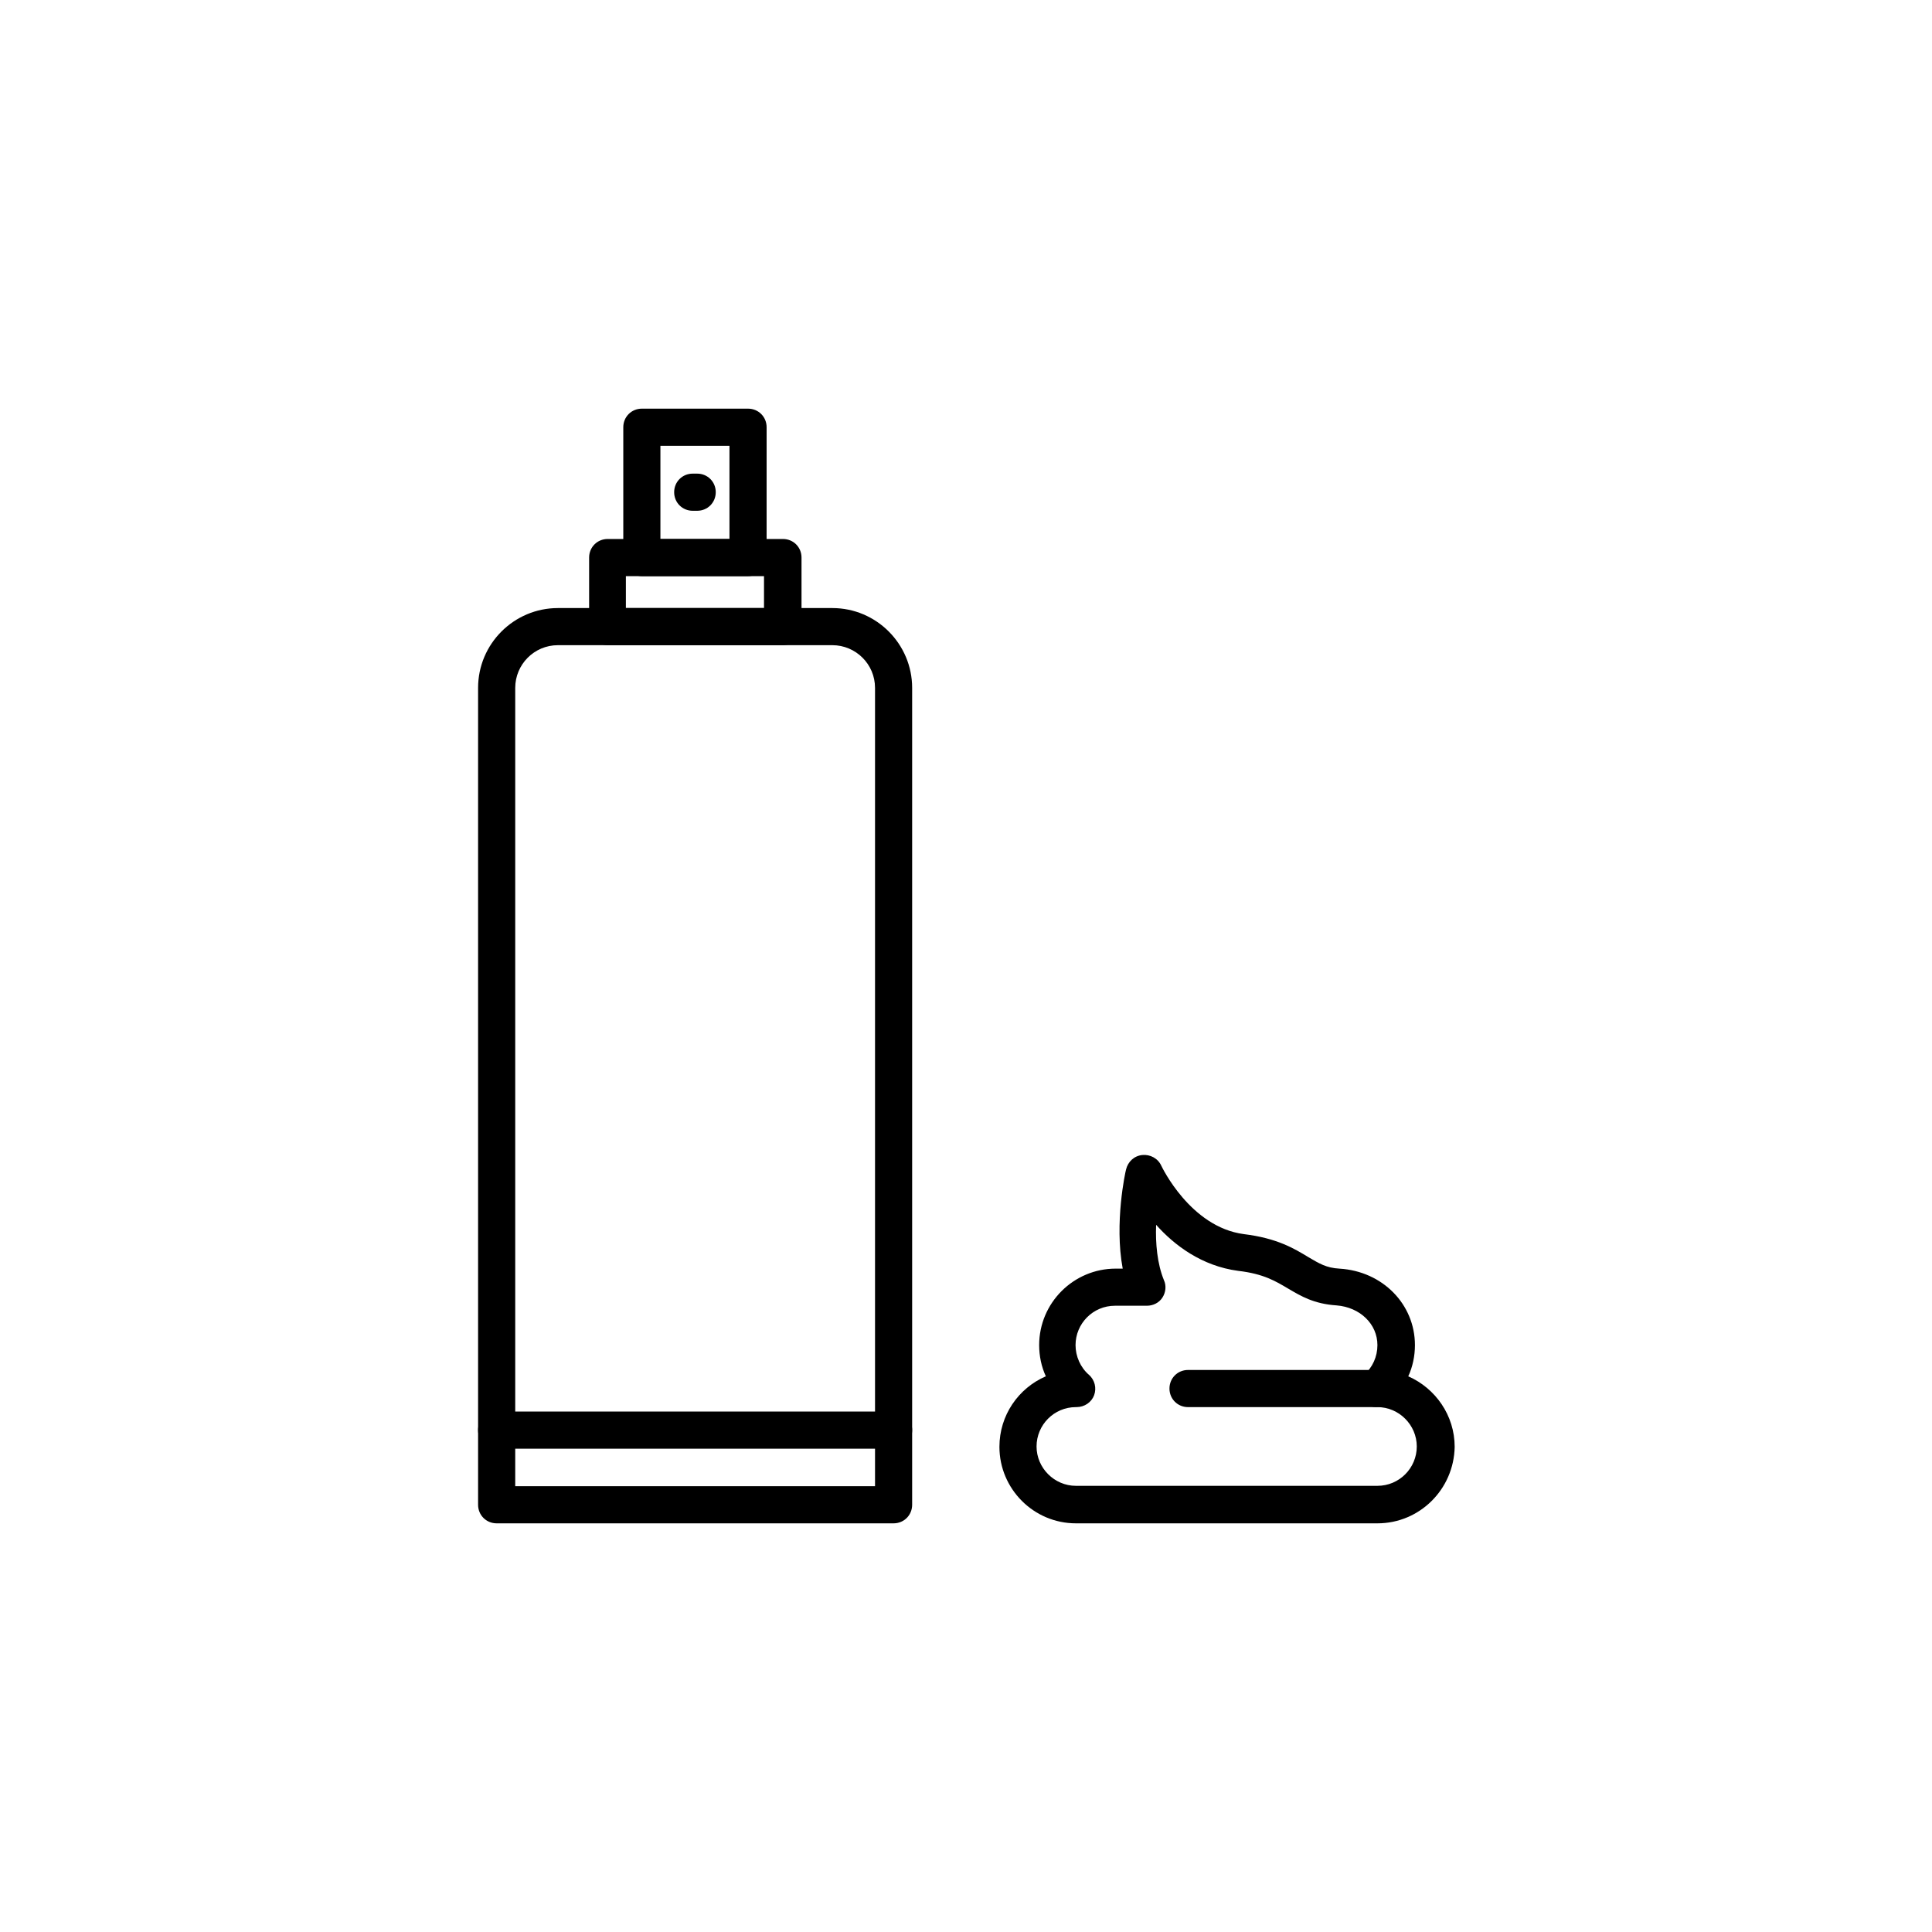 <?xml version="1.0" encoding="UTF-8"?>
<!-- Uploaded to: ICON Repo, www.iconrepo.com, Generator: ICON Repo Mixer Tools -->
<svg fill="#000000" width="800px" height="800px" version="1.1" viewBox="144 144 512 512" xmlns="http://www.w3.org/2000/svg">
 <g>
  <path d="m509.03 547.7h-79.902c-11.219 0-20.27-9.152-20.27-20.27 0-8.363 5.019-15.547 12.301-18.695-1.18-2.559-1.77-5.41-1.77-8.266 0-11.219 9.152-20.27 20.27-20.27h1.871c-2.262-12.102 0.688-25.586 0.887-26.273 0.492-2.066 2.164-3.641 4.328-3.836 2.066-0.195 4.133 0.887 5.019 2.856 0.098 0.195 7.676 16.234 21.844 18.105 8.855 1.082 13.383 3.836 17.121 6.102 2.856 1.672 4.723 2.856 8.266 3.051 11.414 0.688 19.977 9.445 19.977 20.27 0 2.856-0.59 5.707-1.77 8.266 7.184 3.148 12.301 10.332 12.301 18.695-0.203 11.211-9.258 20.266-20.473 20.266zm-79.902-30.801c-5.805 0-10.43 4.723-10.43 10.43s4.723 10.43 10.43 10.43h79.902c5.805 0 10.43-4.723 10.43-10.43s-4.723-10.43-10.43-10.43h-0.297c-2.066 0-3.836-1.277-4.625-3.148-0.688-1.871-0.195-4.035 1.379-5.41 2.262-1.969 3.543-4.82 3.543-7.871 0-5.609-4.625-10.035-10.824-10.527-6.004-0.395-9.445-2.461-12.793-4.43-3.344-1.969-6.496-3.938-13.285-4.723-9.645-1.277-16.926-6.789-21.746-12.203-0.195 4.922 0.297 10.332 2.066 14.66 0.688 1.477 0.492 3.246-0.395 4.625s-2.461 2.164-4.133 2.164h-8.461c-5.805 0-10.43 4.723-10.43 10.43 0 2.953 1.277 5.902 3.543 7.871 1.574 1.379 2.066 3.543 1.379 5.41-0.688 1.871-2.559 3.148-4.625 3.148z"/>
  <path d="m508.63 516.9h-49.789c-2.754 0-4.922-2.164-4.922-4.922 0-2.754 2.164-4.922 4.922-4.922h49.789c2.754 0 4.922 2.164 4.922 4.922-0.004 2.758-2.168 4.922-4.922 4.922z"/>
  <path d="m380.81 547.7h-105.19c-2.754 0-4.922-2.164-4.922-4.922v-216.48c0-11.711 9.543-21.156 21.156-21.156h72.719c11.711 0 21.156 9.543 21.156 21.156v216.48c0 2.754-2.164 4.922-4.922 4.922zm-100.27-9.844h95.352v-211.56c0-6.297-5.117-11.316-11.316-11.316h-72.719c-6.297 0-11.316 5.117-11.316 11.316z"/>
  <path d="m351.49 314.98h-46.445c-2.754 0-4.922-2.164-4.922-4.922v-18.301c0-2.754 2.164-4.922 4.922-4.922h46.445c2.754 0 4.922 2.164 4.922 4.922v18.301c-0.004 2.758-2.266 4.922-4.922 4.922zm-41.625-9.84h36.605v-8.461h-36.605z"/>
  <path d="m342.24 296.68h-28.141c-2.754 0-4.922-2.164-4.922-4.922v-34.539c0-2.754 2.164-4.922 4.922-4.922h28.141c2.754 0 4.922 2.164 4.922 4.922l-0.004 34.539c0 2.754-2.164 4.922-4.918 4.922zm-23.223-9.84h18.301v-24.699h-18.301z"/>
  <path d="m328.76 279.36h-1.18c-2.754 0-4.922-2.164-4.922-4.922 0-2.754 2.164-4.922 4.922-4.922h1.18c2.754 0 4.922 2.164 4.922 4.922-0.004 2.758-2.168 4.922-4.922 4.922z"/>
  <path d="m380.81 527.92h-105.19c-2.754 0-4.922-2.164-4.922-4.922 0-2.754 2.164-4.922 4.922-4.922h105.19c2.754 0 4.922 2.164 4.922 4.922-0.004 2.758-2.168 4.922-4.926 4.922z"/>
 </g>
</svg>